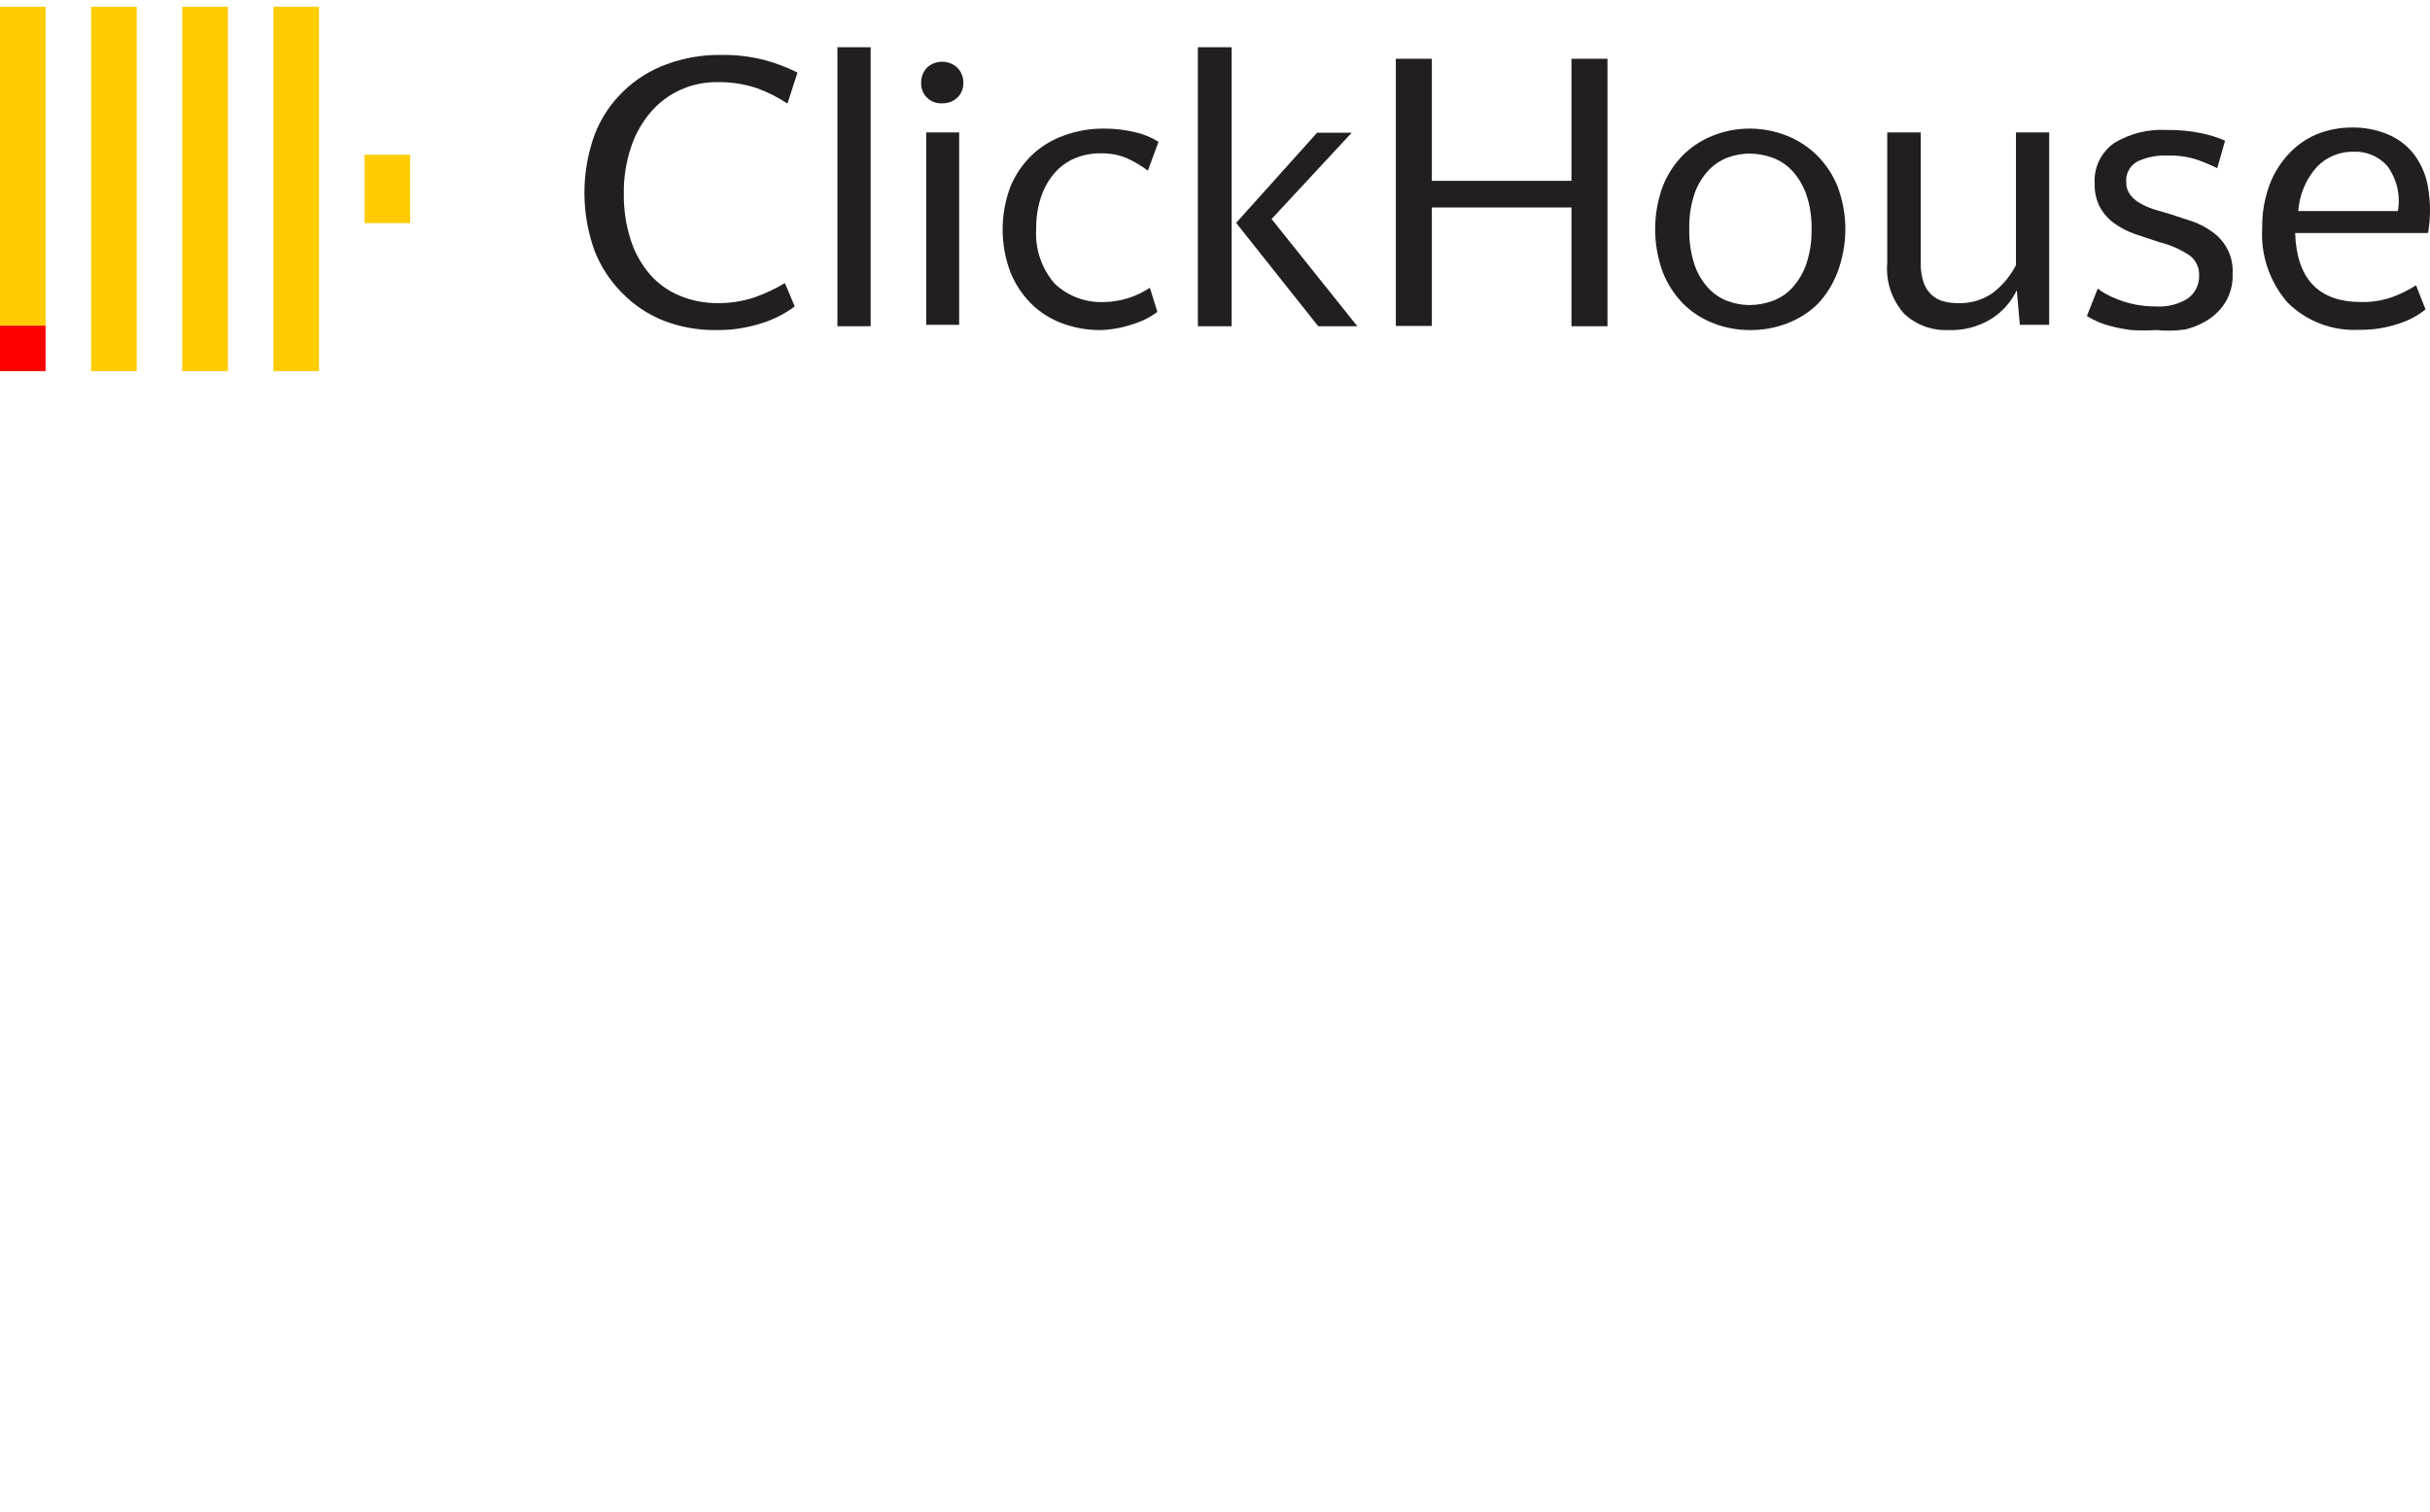 <?xml version="1.0" encoding="UTF-8"?>
<svg width="180px" height="112px" viewBox="0 0 180 112" version="1.1" xmlns="http://www.w3.org/2000/svg" xmlns:xlink="http://www.w3.org/1999/xlink">
    <title>ClickHouse Logo</title>
    <g id="Page-1" stroke="none" stroke-width="1" fill="none" fill-rule="evenodd">
        <g id="ClickHouse-Logo" transform="translate(0, 0.5)" fill-rule="nonzero">
            <g id="logo">
                <polygon id="Path" fill="#FF0000" points="0 23.625 3.376 23.625 3.376 27 0 27"></polygon>
                <polygon id="Path" fill="#FFCC00" points="0 0 3.376 0 3.376 23.625 0 23.625"></polygon>
                <polygon id="Path" fill="#FFCC00" points="6.751 0 10.127 0 10.127 27 6.751 27"></polygon>
                <polygon id="Path" fill="#FFCC00" points="13.502 0 16.878 0 16.878 27 13.502 27"></polygon>
                <polygon id="Path" fill="#FFCC00" points="20.253 0 23.629 0 23.629 27 20.253 27"></polygon>
                <polygon id="Path" fill="#FFCC00" points="27.004 10.969 30.38 10.969 30.38 16.031 27.004 16.031"></polygon>
            </g>
            <g id="clickhouse-black" transform="translate(43.291, 3)" fill="#231F20">
                <path d="M9.764,20.956 C8.434,20.974 7.114,20.738 5.875,20.264 C4.72,19.805 3.677,19.111 2.815,18.227 C1.909,17.328 1.205,16.253 0.746,15.07 C-0.249,12.296 -0.249,9.271 0.746,6.497 C1.672,4.074 3.618,2.164 6.082,1.263 C7.358,0.792 8.711,0.558 10.074,0.57 C11.161,0.549 12.247,0.672 13.3,0.937 C14.158,1.166 14.989,1.48 15.782,1.874 L15.038,4.175 C14.335,3.708 13.578,3.325 12.783,3.034 C11.831,2.719 10.83,2.567 9.826,2.586 C7.962,2.569 6.185,3.358 4.965,4.745 C4.304,5.505 3.799,6.383 3.476,7.332 C3.088,8.466 2.899,9.658 2.918,10.855 C2.902,12.022 3.077,13.184 3.435,14.297 C3.734,15.23 4.219,16.096 4.862,16.842 C5.461,17.524 6.211,18.06 7.054,18.41 C7.958,18.782 8.929,18.97 9.908,18.96 C10.801,18.965 11.688,18.827 12.535,18.553 C13.345,18.277 14.121,17.915 14.851,17.474 L15.575,19.205 C14.876,19.728 14.093,20.134 13.259,20.406 C12.135,20.786 10.952,20.972 9.764,20.956 L9.764,20.956 Z" id="Path"></path>
                <polygon id="Path" points="21.201 0 21.201 20.671 18.74 20.671 18.74 0 21.201 0"></polygon>
                <path d="M26.516,4.155 C26.098,4.184 25.687,4.036 25.387,3.748 C25.087,3.46 24.926,3.06 24.944,2.648 C24.929,2.235 25.078,1.834 25.358,1.527 C25.992,0.922 26.999,0.922 27.633,1.527 C27.923,1.829 28.079,2.232 28.067,2.648 C28.08,3.051 27.922,3.441 27.633,3.727 C27.335,4.013 26.932,4.167 26.516,4.155 L26.516,4.155 Z M27.757,6.313 L27.757,20.569 L25.317,20.569 L25.317,6.313 L27.778,6.313 L27.757,6.313 Z" id="Shape"></path>
                <path d="M38.202,20.956 C37.233,20.961 36.272,20.788 35.368,20.447 C34.504,20.128 33.721,19.627 33.072,18.981 C32.409,18.308 31.888,17.512 31.542,16.639 C30.789,14.613 30.789,12.391 31.542,10.366 C31.895,9.487 32.431,8.689 33.114,8.024 C33.801,7.361 34.627,6.853 35.534,6.537 C36.467,6.196 37.454,6.024 38.45,6.028 C39.237,6.023 40.022,6.111 40.787,6.293 C41.403,6.431 41.99,6.672 42.524,7.006 L41.738,9.144 C41.233,8.764 40.684,8.443 40.104,8.187 C39.499,7.952 38.852,7.842 38.202,7.861 C37.578,7.857 36.959,7.974 36.382,8.207 C35.803,8.443 35.287,8.805 34.872,9.266 C34.422,9.772 34.078,10.361 33.858,10.997 C33.584,11.783 33.451,12.61 33.465,13.441 C33.365,14.922 33.854,16.383 34.83,17.514 C35.819,18.454 37.16,18.948 38.532,18.879 C39.73,18.852 40.893,18.484 41.883,17.82 L42.441,19.612 C41.886,20.02 41.264,20.33 40.601,20.528 C39.828,20.79 39.019,20.935 38.202,20.956 L38.202,20.956 Z" id="Path"></path>
                <path d="M47.943,0 L47.943,20.671 L45.44,20.671 L45.44,0 L47.943,0 Z M54.354,20.671 L48.274,13.014 L54.271,6.334 L56.836,6.334 L50.9,12.728 L57.25,20.671 L54.354,20.671 L54.354,20.671 Z" id="Shape"></path>
                <polygon id="Path" points="73.113 11.873 62.772 11.873 62.772 20.651 60.104 20.651 60.104 0.855 62.772 0.855 62.772 9.898 73.113 9.898 73.113 0.855 75.781 0.855 75.781 20.671 73.113 20.671"></polygon>
                <path d="M86.308,20.956 C85.387,20.957 84.474,20.784 83.619,20.447 C82.78,20.124 82.019,19.632 81.386,19.001 C80.729,18.327 80.216,17.531 79.876,16.659 C79.124,14.606 79.124,12.358 79.876,10.305 C80.214,9.438 80.728,8.648 81.386,7.983 C82.021,7.355 82.782,6.863 83.619,6.537 C84.474,6.2 85.387,6.027 86.308,6.028 C87.236,6.028 88.155,6.201 89.017,6.537 C89.861,6.863 90.628,7.355 91.272,7.983 C91.943,8.646 92.471,9.436 92.823,10.305 C93.594,12.355 93.594,14.609 92.823,16.659 C92.5,17.525 92.008,18.321 91.375,19.001 C90.734,19.632 89.966,20.124 89.121,20.447 C88.226,20.797 87.27,20.97 86.308,20.956 Z M86.308,19.103 C86.887,19.1 87.461,18.997 88.004,18.797 C88.567,18.593 89.07,18.258 89.472,17.82 C89.934,17.311 90.285,16.715 90.506,16.068 C90.786,15.235 90.919,14.36 90.899,13.482 C90.921,12.604 90.788,11.729 90.506,10.896 C90.283,10.256 89.931,9.668 89.472,9.164 C89.07,8.726 88.567,8.391 88.004,8.187 C87.461,7.987 86.887,7.884 86.308,7.881 C85.742,7.883 85.182,7.987 84.653,8.187 C84.107,8.399 83.618,8.733 83.226,9.164 C82.771,9.667 82.426,10.256 82.213,10.896 C81.943,11.731 81.817,12.605 81.841,13.482 C81.82,14.358 81.945,15.232 82.213,16.068 C82.423,16.715 82.769,17.312 83.226,17.82 C83.618,18.251 84.106,18.586 84.653,18.797 C85.182,18.997 85.742,19.101 86.308,19.103 L86.308,19.103 Z" id="Shape"></path>
                <path d="M104.219,20.121 C103.261,20.714 102.143,21.005 101.013,20.956 C99.8,21.005 98.619,20.564 97.745,19.734 C96.835,18.701 96.388,17.35 96.504,15.987 L96.504,6.313 L98.986,6.313 L98.986,15.987 C98.974,16.47 99.044,16.952 99.193,17.413 C99.306,17.761 99.505,18.076 99.772,18.329 C100.017,18.559 100.315,18.727 100.641,18.818 C100.99,18.916 101.353,18.964 101.716,18.96 C102.656,19.004 103.582,18.731 104.343,18.186 C105.052,17.637 105.63,16.942 106.039,16.15 L106.039,6.313 L108.5,6.313 L108.5,20.569 L106.328,20.569 L106.101,18.003 L106.101,18.003 C105.688,18.869 105.036,19.603 104.219,20.121 L104.219,20.121 Z" id="Path"></path>
                <path d="M116.421,20.956 C115.801,20.995 115.18,20.995 114.56,20.956 C114.093,20.896 113.63,20.808 113.174,20.691 C112.813,20.605 112.46,20.489 112.119,20.345 C111.834,20.22 111.558,20.077 111.292,19.917 L112.099,17.881 C112.279,18.027 112.473,18.156 112.678,18.268 C112.977,18.433 113.288,18.576 113.608,18.696 C114.017,18.854 114.439,18.976 114.87,19.062 C115.381,19.161 115.9,19.209 116.421,19.205 C117.26,19.261 118.095,19.047 118.8,18.594 C119.33,18.192 119.631,17.562 119.606,16.903 C119.629,16.346 119.384,15.81 118.944,15.457 C118.249,14.983 117.471,14.638 116.649,14.439 L114.87,13.849 C114.333,13.66 113.825,13.4 113.36,13.075 C112.918,12.763 112.551,12.36 112.285,11.893 C111.991,11.342 111.848,10.724 111.871,10.101 C111.793,8.928 112.332,7.798 113.298,7.108 C114.468,6.393 115.833,6.052 117.207,6.13 C118.075,6.117 118.942,6.199 119.792,6.374 C120.389,6.497 120.972,6.681 121.53,6.924 L120.95,8.961 C120.48,8.73 119.997,8.526 119.503,8.35 C118.797,8.115 118.055,8.004 117.31,8.024 C116.535,7.988 115.762,8.135 115.056,8.452 C114.479,8.759 114.145,9.377 114.208,10.02 C114.202,10.332 114.296,10.639 114.477,10.896 C114.664,11.152 114.904,11.367 115.18,11.527 C115.506,11.72 115.853,11.877 116.214,11.995 L117.455,12.362 L119.13,12.912 C119.664,13.102 120.166,13.369 120.62,13.706 C121.602,14.414 122.155,15.563 122.088,16.761 C122.121,17.47 121.957,18.174 121.612,18.797 C121.301,19.334 120.869,19.793 120.351,20.141 C119.804,20.506 119.194,20.768 118.551,20.915 C117.845,21.012 117.13,21.026 116.421,20.956 Z" id="Path"></path>
                <path d="M136.379,19.429 C135.766,19.914 135.064,20.281 134.311,20.508 C133.398,20.806 132.44,20.951 131.478,20.936 C129.484,21.046 127.539,20.303 126.142,18.899 C124.82,17.366 124.153,15.388 124.28,13.38 C124.263,12.319 124.438,11.264 124.797,10.264 C125.111,9.398 125.596,8.602 126.224,7.922 C126.8,7.294 127.505,6.794 128.293,6.456 C129.132,6.117 130.032,5.943 130.94,5.947 C131.848,5.936 132.75,6.109 133.587,6.456 C134.356,6.776 135.026,7.288 135.531,7.943 C136.069,8.664 136.424,9.502 136.565,10.386 C136.757,11.505 136.757,12.648 136.565,13.767 L126.721,13.767 C126.831,17.175 128.465,18.879 131.622,18.879 C132.382,18.894 133.138,18.777 133.856,18.533 C134.496,18.304 135.107,18.003 135.676,17.637 L136.379,19.429 Z M131.023,7.739 C130.018,7.729 129.053,8.127 128.355,8.839 C127.527,9.754 127.032,10.915 126.948,12.138 L134.332,12.138 C134.535,10.975 134.259,9.781 133.566,8.818 C132.932,8.093 131.994,7.695 131.023,7.739 Z" id="Shape"></path>
            </g>
        </g>
    </g>
</svg>